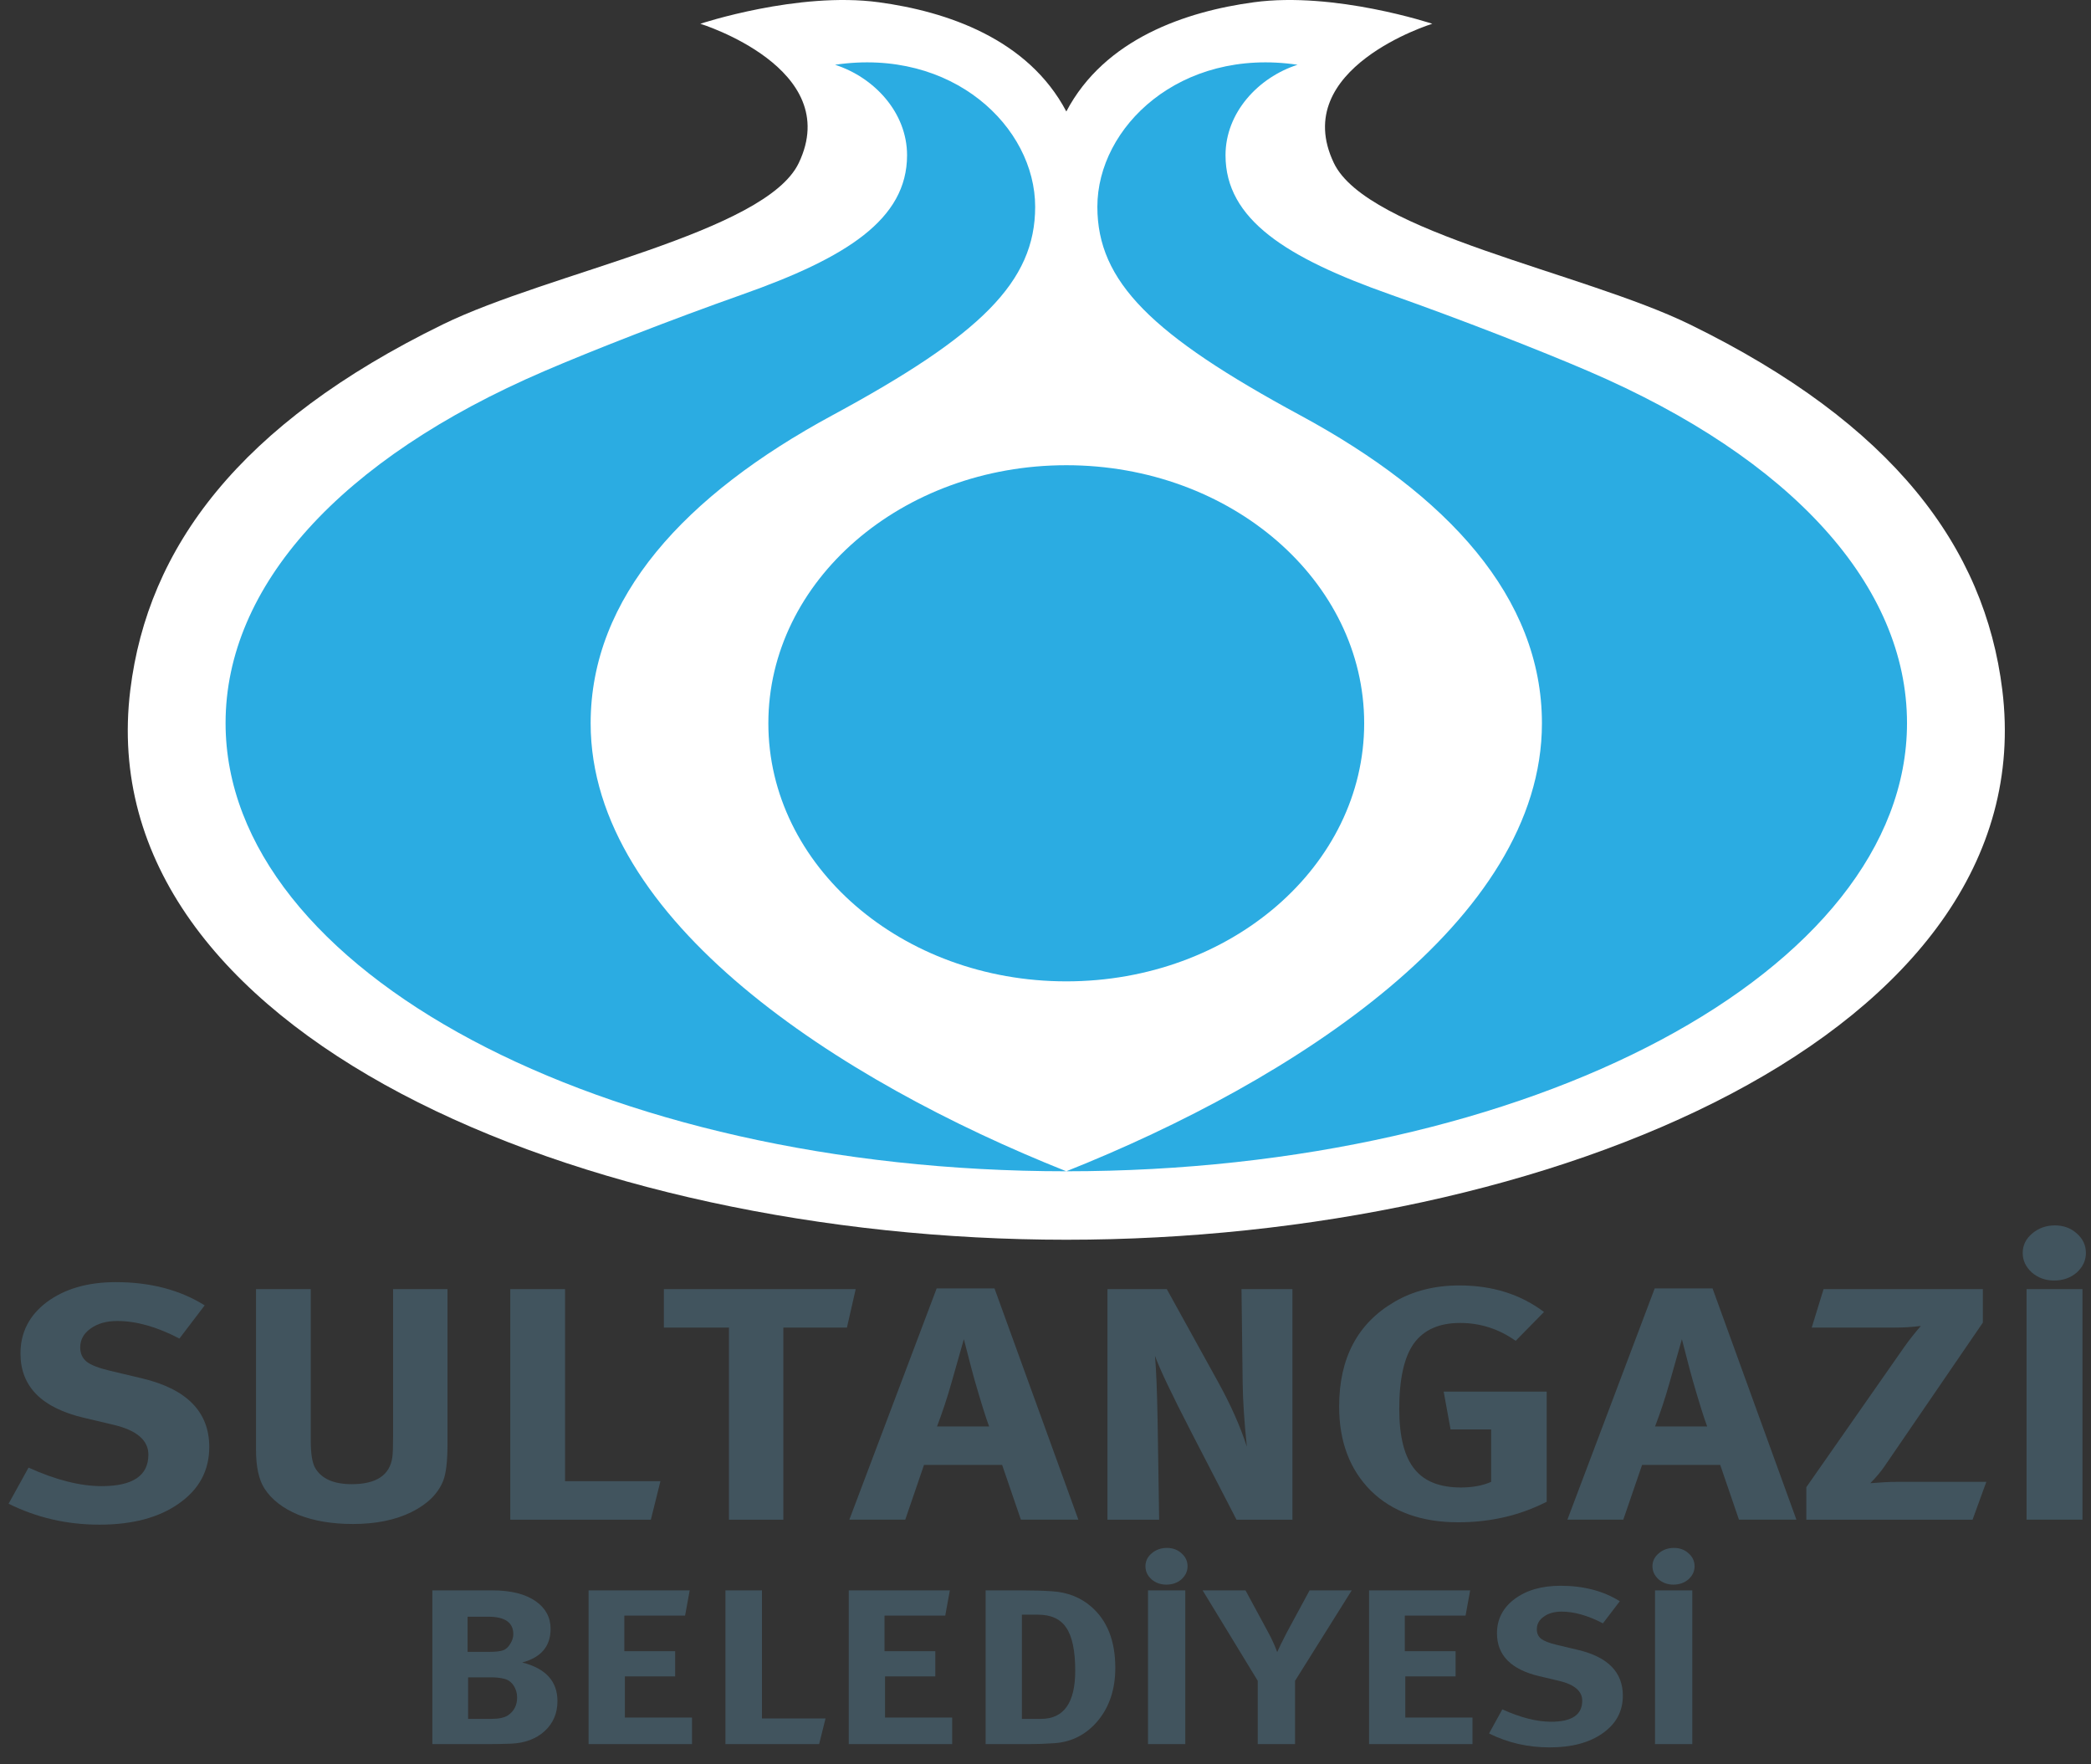 <?xml version="1.0" encoding="utf-8"?>
<!-- Generator: Adobe Illustrator 16.0.0, SVG Export Plug-In . SVG Version: 6.00 Build 0)  -->
<!DOCTYPE svg PUBLIC "-//W3C//DTD SVG 1.1//EN" "http://www.w3.org/Graphics/SVG/1.1/DTD/svg11.dtd">
<svg version="1.1" id="Layer_1" xmlns="http://www.w3.org/2000/svg" xmlns:xlink="http://www.w3.org/1999/xlink" x="0px" y="0px"
	 width="800px" height="675.025px" viewBox="0 0 800 675.025" enable-background="new 0 0 800 675.025" xml:space="preserve">
<rect x="0" y="0" width="800" height="675.025" fill="#333333" stroke="none"/>
<path fill="#FFFFFF" d="M407.965,474.306c-184.915,0-374.297-78.922-358.11-210.35c6.699-54.431,41.593-101.734,119.55-139.838
	c40.728-19.91,123.444-35.054,136.198-61.761c17.354-36.289-37.657-53.264-37.657-53.264S305.31-3.333,336.24,0.867
	c25.951,3.522,57.039,13.94,71.726,41.781c14.674-27.841,45.76-38.258,71.711-41.781c30.936-4.201,68.3,8.226,68.3,8.226
	s-55.017,16.975-37.658,53.264c12.758,26.708,95.474,41.852,136.196,61.761c77.972,38.104,112.845,85.408,119.549,139.838
	C782.254,395.384,592.872,474.306,407.965,474.306"/>
<path fill="#2BACE2" d="M521.925,276.722c0,54.517-51.012,98.73-113.96,98.73c-62.967,0-113.997-44.214-113.997-98.73
	c0-54.532,51.029-98.737,113.997-98.737C470.914,177.985,521.925,222.19,521.925,276.722"/>
<path fill="#2BACE2" d="M607.735,142.012c-18.231-7.846-48.41-19.654-75.797-29.333c-39.813-14.055-63.064-28.736-63.064-53.288
	c0-16.334,12.568-29.795,27.556-34.614c-44.959-6.649-76.588,23.85-76.588,54.331c0,28.668,20.825,49.088,77.641,79.794
	c56.335,30.45,92.447,69.628,92.447,117.82c0,75.568-95.034,136.752-181.964,171.388c177.64,0,321.637-76.767,321.637-171.48
	C729.602,224.278,685.775,175.56,607.735,142.012"/>
<path fill="#2BACE2" d="M208.185,142.012c18.228-7.846,48.408-19.654,75.786-29.333c39.812-14.055,63.064-28.736,63.064-53.288
	c0-16.334-12.569-29.795-27.549-34.614c44.948-6.649,76.56,23.85,76.56,54.331c0,28.668-20.793,49.088-77.631,79.794
	c-56.317,30.45-92.439,69.628-92.439,117.82c0,75.568,95.041,136.752,181.973,171.388c-177.638,0-321.646-76.767-321.646-171.48
	C86.302,224.278,130.129,175.56,208.185,142.012"/>
<path fill="#41545E" d="M78.312,499.413l-9.669,12.696c-8.599-4.495-16.515-6.718-23.745-6.718c-4.198,0-7.604,0.972-10.252,2.904
	c-2.64,1.867-3.954,4.278-3.954,7.235c0,2.294,0.833,4.11,2.491,5.46c1.663,1.275,4.588,2.409,8.795,3.414l12.293,2.918
	c17.202,4.095,25.792,12.828,25.792,26.289c0,8.959-3.852,16.164-11.567,21.57c-7.623,5.424-17.782,8.132-30.481,8.132
	c-12.405,0-23.98-2.671-34.728-8.01l7.631-13.814c10.435,4.719,19.773,7.083,27.979,7.083c11.915,0,17.875-4.01,17.875-12.049
	c0-5.497-4.445-9.314-13.336-11.413l-11.283-2.675C15.932,538.63,7.834,530.43,7.834,517.825c0-8.046,3.36-14.603,10.104-19.686
	c6.839-5.066,15.638-7.613,26.375-7.613C57.494,490.526,68.834,493.483,78.312,499.413"/>
<path fill="#41545E" d="M97.947,493.197h20.95v57.99c0,5.091,0.584,8.596,1.751,10.542c2.447,4.069,7.084,6.093,13.92,6.093
	c9.387,0,14.555-3.429,15.531-10.277c0.201-1.352,0.289-3.979,0.289-7.878v-56.47h20.818v59.396c0,6.434-0.54,11.059-1.611,13.838
	c-1.95,4.99-6.014,9.022-12.167,12.064c-6.152,3.042-13.627,4.563-22.418,4.563c-8.018,0-14.999-1.181-20.945-3.551
	c-5.866-2.456-10.159-5.8-12.896-10.032c-2.157-3.391-3.222-8.334-3.222-14.845V493.197z"/>
<polygon fill="#41545E" points="195.235,493.197 216.186,493.197 216.186,566.68 252.674,566.68 249.011,581.416 195.235,581.416 
	"/>
<polygon fill="#41545E" points="253.991,493.197 327.388,493.197 324.026,507.922 299.698,507.922 299.698,581.416 278.895,581.416 
	278.895,507.922 253.991,507.922 "/>
<path fill-rule="evenodd" clip-rule="evenodd" fill="#41545E" d="M358.497,545.743h19.925c-1.257-3.397-3.121-9.314-5.559-17.779
	c-0.289-0.932-1.671-6.138-4.097-15.607l-4.84,17.006C362.365,534.869,360.556,540.323,358.497,545.743 M358.359,492.925h22.127
	l32.087,88.473h-21.991l-7.176-20.942h-29.889l-7.172,20.942h-21.39L358.359,492.925z"/>
<path fill="#41545E" d="M423.709,493.197h22.698l19.489,35.276c4.884,8.806,8.601,17.146,11.142,25.008
	c-0.979-9.483-1.524-17.554-1.604-24.243l-0.446-36.041h19.488v88.219h-21.396l-17.438-33.757
	c-7.423-14.389-12.007-24.041-13.763-28.954c0.479,5.168,0.819,13.5,1.015,25.008l0.588,37.703h-19.772V493.197z"/>
<path fill="#41545E" d="M590.724,501.948l-10.841,11.035c-6.445-4.558-13.532-6.843-21.243-6.843
	c-8.017,0-13.919,2.619-17.734,7.876c-3.708,5.238-5.563,13.579-5.563,24.979c0,10.757,1.996,18.495,6,23.245
	c3.718,4.563,9.591,6.849,17.598,6.849c4.493,0,8.346-0.732,11.562-2.152v-20.065h-15.528l-2.639-14.457h39.421v42.127
	c-10.25,5.252-21.538,7.863-33.84,7.863c-14.069,0-25.212-4.009-33.412-12.041c-8.114-8.123-12.16-18.866-12.16-32.234
	c0-18.542,7.077-31.903,21.233-40.104c7.133-4.164,15.387-6.234,24.767-6.234C570.949,491.791,581.744,495.173,590.724,501.948"/>
<path fill-rule="evenodd" clip-rule="evenodd" fill="#41545E" d="M633.213,545.743h19.933c-1.265-3.397-3.122-9.314-5.561-17.779
	c-0.295-0.932-1.681-6.138-4.103-15.607l-4.833,17.006C637.1,534.869,635.282,540.323,633.213,545.743 M633.077,492.925h22.127
	l32.086,88.473h-21.984l-7.166-20.942h-29.894l-7.185,20.942h-21.388L633.077,492.925z"/>
<path fill="#41545E" d="M697.685,493.197h60.941v12.812l-37.79,55.211c-1.272,1.861-3.028,3.938-5.276,6.232
	c4.208-0.348,7.569-0.516,10.102-0.516h34.287l-5.262,14.479h-63.6v-12.441l37.507-53.696c1.854-2.62,3.966-5.285,6.302-7.996
	c-3.136,0.426-6.597,0.641-10.395,0.641h-31.354L697.685,493.197z"/>
<path fill-rule="evenodd" clip-rule="evenodd" fill="#41545E" d="M786.195,468.823c3.298,0,6.099,1.027,8.343,3.06
	c2.336,2.021,3.513,4.517,3.513,7.482c0,2.88-1.177,5.367-3.513,7.492c-2.345,2.022-5.224,3.05-8.647,3.05
	c-3.315,0-6.151-1.027-8.505-3.05c-2.337-2.125-3.514-4.612-3.514-7.492c0-2.888,1.177-5.337,3.514-7.352
	C779.837,469.888,782.769,468.823,786.195,468.823 M775.345,493.197h21.387v88.201h-21.387V493.197z"/>
<path fill-rule="evenodd" clip-rule="evenodd" fill="#41545E" d="M179.097,641.717v15.9h8.888c2.864,0,4.986-0.455,6.347-1.344
	c2.354-1.591,3.511-3.885,3.511-6.858c0-1.692-0.454-3.235-1.358-4.572c-0.914-1.36-2.09-2.201-3.513-2.548
	c-1.444-0.395-3.231-0.578-5.379-0.578H179.097z M178.894,618.532v13.446h8.115c2.602,0,4.429-0.21,5.469-0.596
	c1.104-0.395,2.054-1.274,2.831-2.626c0.721-1.174,1.078-2.362,1.078-3.545c0-4.455-3.196-6.68-9.579-6.68H178.894z
	 M165.419,608.453h22.946c7.169,0,12.737,1.413,16.709,4.232c3.716,2.648,5.579,6.155,5.579,10.487
	c0,6.665-3.629,10.951-10.858,12.867c8.995,2.255,13.483,7.189,13.483,14.797c0,4.627-1.632,8.442-4.88,11.445
	c-3.26,2.973-7.559,4.597-12.891,4.82c-2.805,0.1-5.706,0.168-8.701,0.168h-21.388V608.453z"/>
<polygon fill="#41545E" points="225.19,608.453 263.877,608.453 262.107,618.107 238.867,618.107 238.867,631.729 258.309,631.729 
	258.309,641.368 239.067,641.368 239.067,657.099 264.755,657.099 264.755,667.27 225.19,667.27 "/>
<polygon fill="#41545E" points="277.547,608.453 291.519,608.453 291.519,657.448 315.847,657.448 313.39,667.27 277.547,667.27 "/>
<polygon fill="#41545E" points="324.73,608.453 363.408,608.453 361.648,618.107 338.405,618.107 338.405,631.729 357.841,631.729 
	357.841,641.368 338.607,641.368 338.607,657.099 364.296,657.099 364.296,667.27 324.73,667.27 "/>
<path fill-rule="evenodd" clip-rule="evenodd" fill="#41545E" d="M390.965,617.759v39.858h7.319c8.729,0,13.087-6.147,13.087-18.443
	c0-7.614-1.141-13.08-3.422-16.426c-2.204-3.329-5.792-4.989-10.74-4.989H390.965z M377.088,608.453h13.677
	c4.563,0,8.495,0.123,11.811,0.349c5.862,0.384,10.819,2.34,14.856,5.83c6.171,5.298,9.272,13.121,9.272,23.432
	c0,8.117-2.209,14.881-6.632,20.233c-4.433,5.297-10.013,8.172-16.711,8.626c-3.323,0.233-6.576,0.348-9.768,0.348h-16.506V608.453z
	"/>
<path fill-rule="evenodd" clip-rule="evenodd" fill="#41545E" d="M446.444,592.205c2.211,0,4.066,0.68,5.563,2.038
	c1.56,1.337,2.343,3.02,2.343,4.989c0,1.924-0.783,3.583-2.343,5.006c-1.554,1.343-3.479,2.015-5.761,2.015
	c-2.22,0-4.109-0.672-5.671-2.015c-1.569-1.423-2.336-3.082-2.336-5.006c0-1.916,0.767-3.545,2.336-4.905
	C442.209,592.915,444.16,592.205,446.444,592.205 M439.221,608.453h14.257v58.817h-14.257V608.453z"/>
<path fill="#41545E" d="M460.118,608.453h16.405l8.699,16.086c1.428,2.634,2.57,5.16,3.425,7.516
	c0.578-1.336,1.782-3.798,3.601-7.353l8.792-16.249h16.117l-21.681,34.607v24.21h-14.267v-24.21L460.118,608.453z"/>
<polygon fill="#41545E" points="523.79,608.453 562.47,608.453 560.715,618.107 537.465,618.107 537.465,631.729 556.9,631.729 
	556.9,641.368 537.66,641.368 537.66,657.099 563.353,657.099 563.353,667.27 523.79,667.27 "/>
<path fill="#41545E" d="M619.723,612.607l-6.454,8.459c-5.723-2.99-11.009-4.487-15.807-4.487c-2.808,0-5.089,0.656-6.847,1.953
	c-1.755,1.229-2.638,2.841-2.638,4.82c0,1.527,0.552,2.742,1.656,3.636c1.116,0.835,3.058,1.606,5.867,2.287l8.193,1.944
	c11.464,2.697,17.195,8.541,17.195,17.523c0,5.963-2.565,10.767-7.719,14.373c-5.083,3.615-11.856,5.414-20.309,5.414
	c-8.273,0-15.993-1.761-23.161-5.328l5.081-9.222c6.972,3.159,13.195,4.734,18.659,4.734c7.953,0,11.91-2.672,11.91-8.041
	c0-3.65-2.948-6.209-8.889-7.604l-7.515-1.777c-10.813-2.541-16.216-8.017-16.216-16.412c0-5.351,2.245-9.746,6.74-13.12
	c4.564-3.384,10.412-5.067,17.579-5.067C605.844,606.692,613.403,608.653,619.723,612.607"/>
<path fill-rule="evenodd" clip-rule="evenodd" fill="#41545E" d="M640.425,592.205c2.212,0,4.073,0.68,5.563,2.038
	c1.561,1.337,2.344,3.02,2.344,4.989c0,1.924-0.783,3.583-2.344,5.006c-1.554,1.343-3.486,2.015-5.768,2.015
	c-2.203,0-4.093-0.672-5.653-2.015c-1.569-1.423-2.354-3.082-2.354-5.006c0-1.916,0.784-3.545,2.354-4.905
	C636.19,592.915,638.141,592.205,640.425,592.205 M633.194,608.453h14.265v58.817h-14.265V608.453z"/>
</svg>
